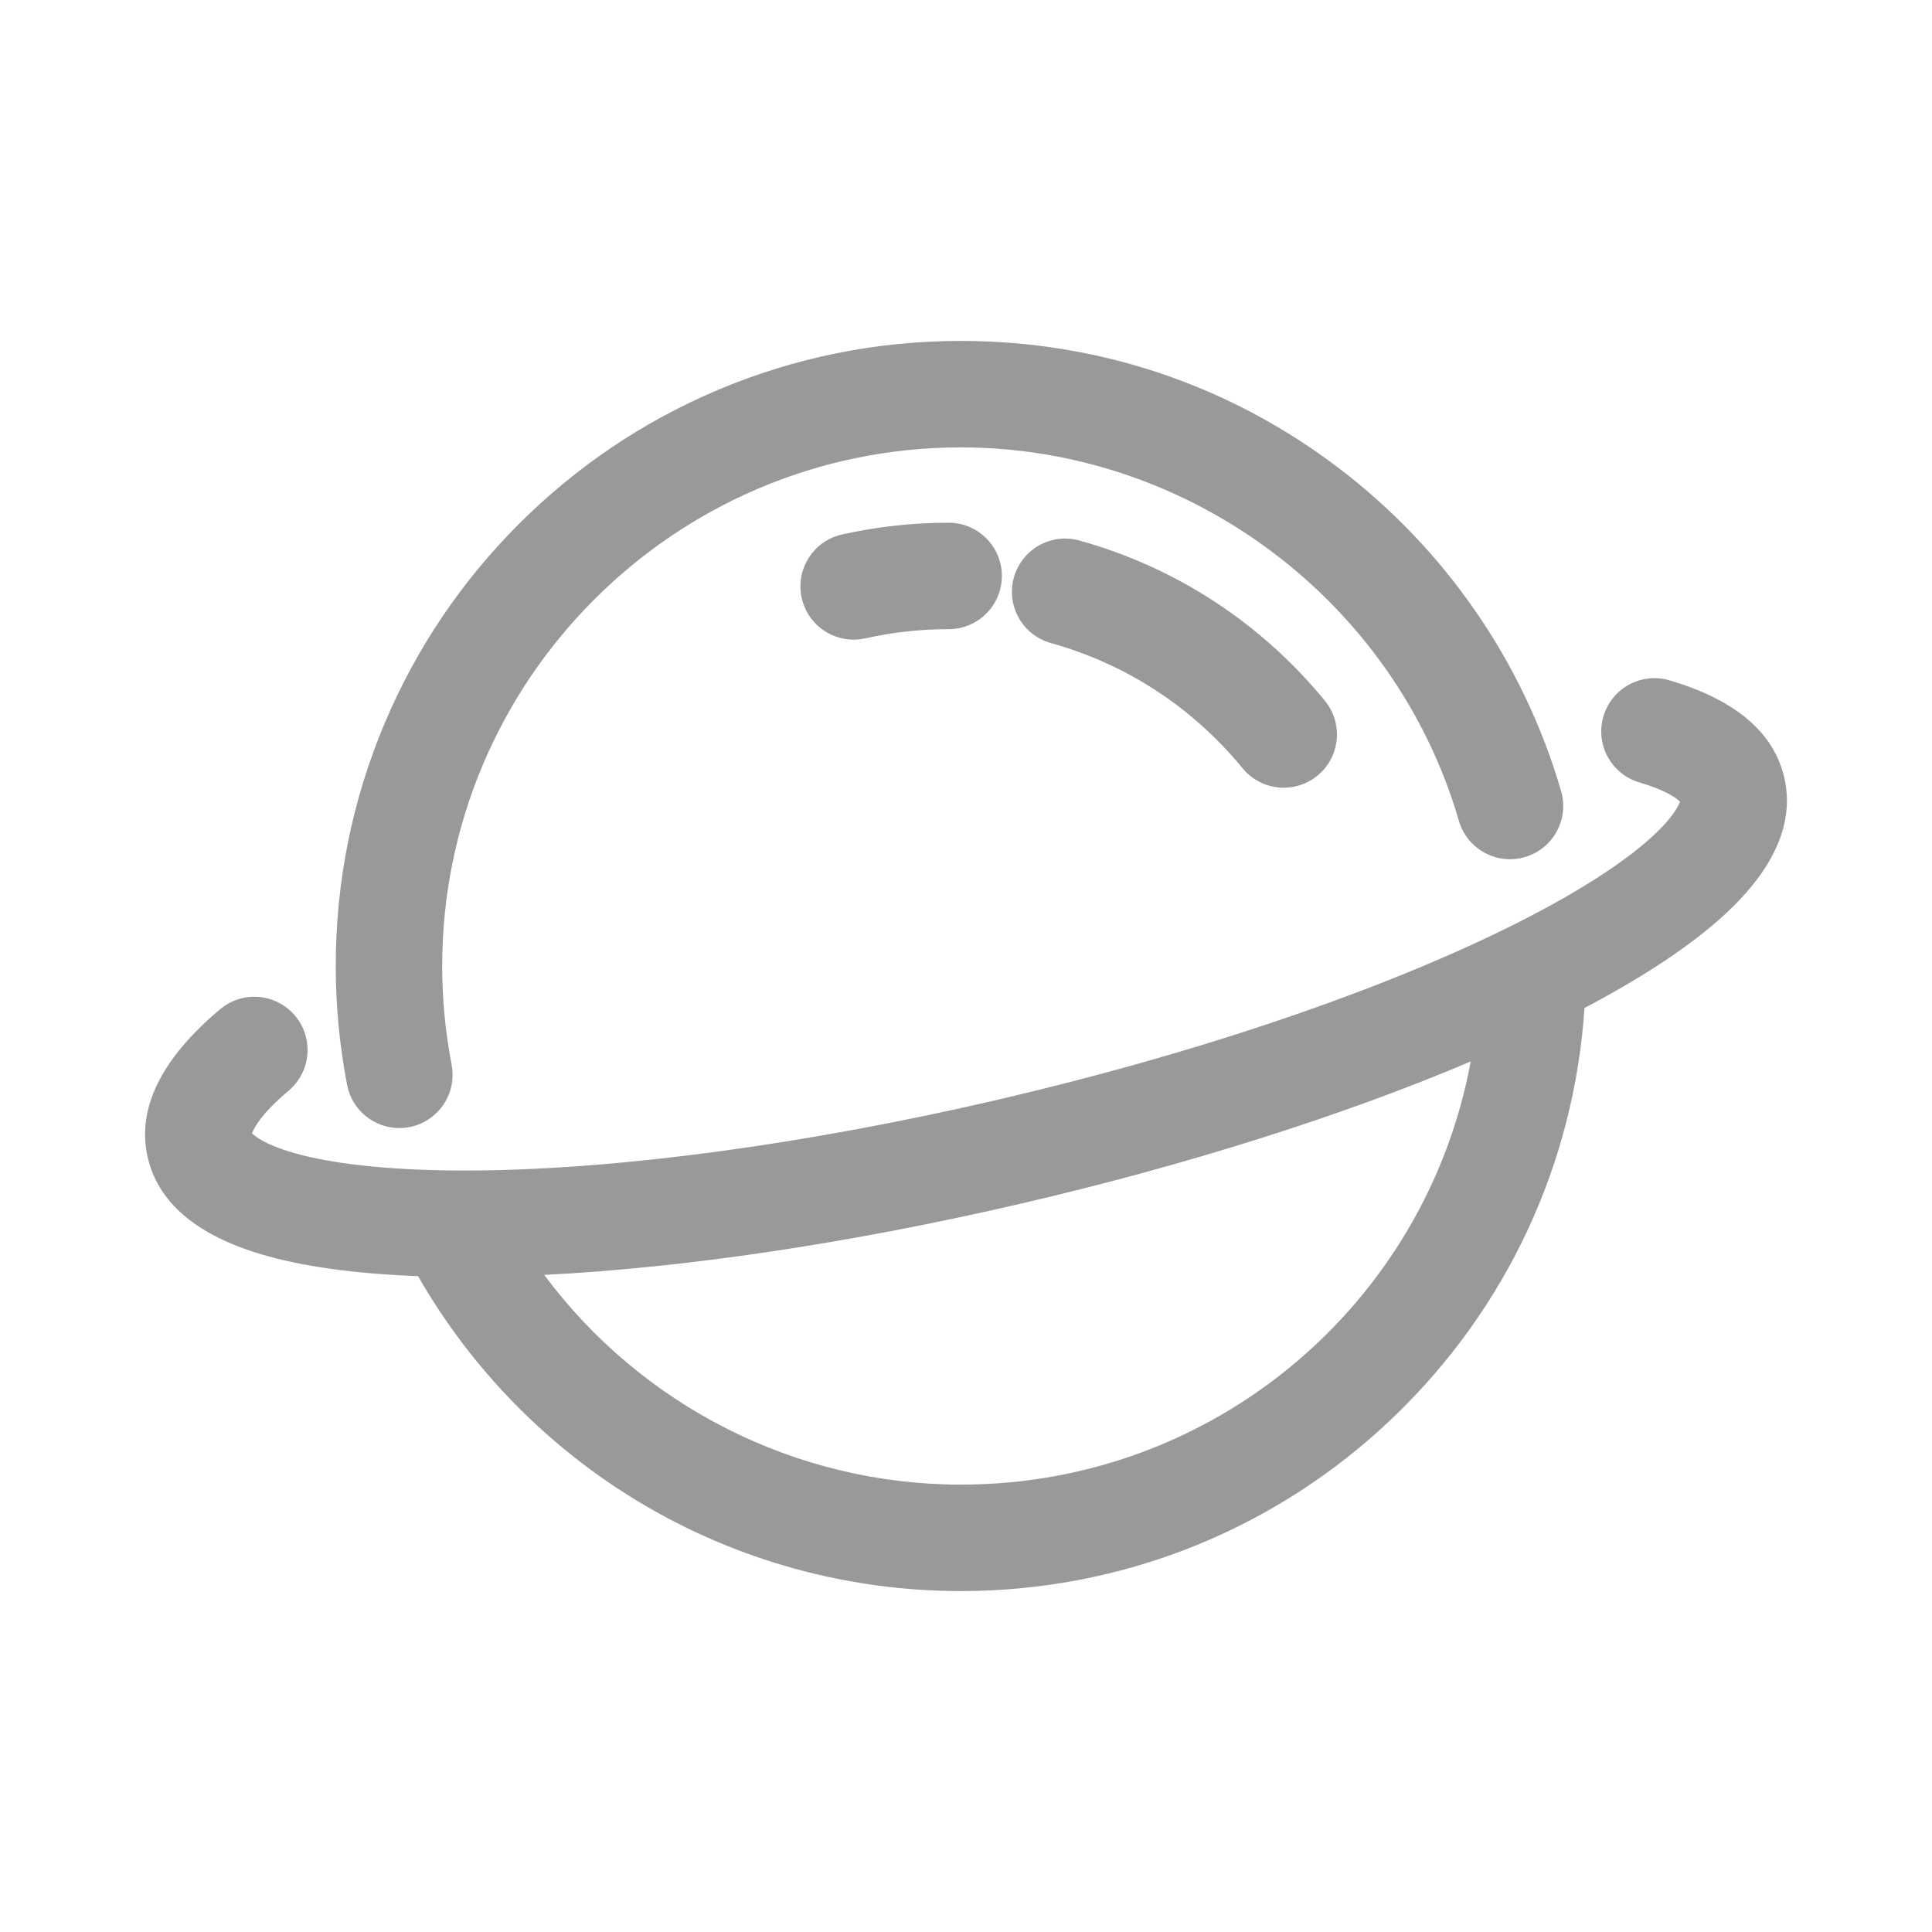 <?xml version="1.0" standalone="no"?><!DOCTYPE svg PUBLIC "-//W3C//DTD SVG 1.1//EN" "http://www.w3.org/Graphics/SVG/1.1/DTD/svg11.dtd"><svg t="1701851417833" class="icon" viewBox="0 0 1024 1024" version="1.1" xmlns="http://www.w3.org/2000/svg" p-id="9446" xmlns:xlink="http://www.w3.org/1999/xlink" width="200" height="200"><path d="M572.118 286.482c-15.01-4.174-30.56 4.606-34.737 19.616-4.175 15.01 4.607 30.56 19.616 34.737 39.975 11.121 75.106 34.066 101.594 66.356 5.577 6.799 13.668 10.319 21.826 10.319 6.294 0 12.627-2.096 17.874-6.4 12.045-9.881 13.798-27.656 3.919-39.7C668.32 330.097 623.336 300.73 572.118 286.482zM446.282 283.289c-15.203 3.405-24.766 18.49-21.361 33.692 2.941 13.127 14.588 22.049 27.501 22.049 2.042 0 4.116-0.223 6.192-0.688 14.432-3.233 29.302-4.872 44.194-4.872 15.579 0 28.209-12.629 28.209-28.209s-12.629-28.209-28.209-28.209C483.773 277.053 464.755 279.152 446.282 283.289zM211.631 597.892c1.763 0 3.556-0.166 5.352-0.511 15.3-2.94 25.32-17.725 22.381-33.024-3.312-17.242-4.992-34.854-4.992-52.345 0-151.575 123.316-274.89 274.892-274.89 121.512 0 230.066 81.397 263.985 197.944 4.353 14.959 20.006 23.556 34.967 19.202 14.958-4.354 23.556-20.008 19.203-34.967-9.913-34.062-25.203-66.18-45.446-95.464-19.94-28.848-44.204-54.256-72.114-75.518C651.794 204.085 582.43 180.703 509.264 180.703c-44.707 0-88.094 8.764-128.956 26.048-39.454 16.688-74.883 40.572-105.302 70.99-30.42 30.418-54.307 65.846-70.997 105.3-17.287 40.864-26.053 84.256-26.053 128.969 0 21.055 2.02 42.247 6.005 62.988C186.554 588.502 198.373 597.892 211.631 597.892zM945.682 412.058c-5.548-23.931-26.014-41.249-60.829-51.474-14.947-4.39-30.623 4.169-35.014 19.116-4.391 14.948 4.168 30.624 19.116 35.015 14.477 4.251 19.838 8.549 21.452 10.17-0.871 2.563-4.8 10.822-21.661 24.507-17.572 14.262-43.931 29.996-76.23 45.501-69.59 33.409-163.423 64.702-264.215 88.116-100.782 23.409-198.793 36.682-275.977 37.373-35.827 0.316-66.422-2.181-88.483-7.235-21.15-4.845-28.325-10.52-30.245-12.442 0.836-2.454 4.454-10.059 19.365-22.598 11.924-10.027 13.461-27.821 3.435-39.745-10.027-11.923-27.822-13.461-39.745-3.434C85.219 561.362 72.325 587.822 78.323 613.551c5.528 23.795 25.782 41.043 60.201 51.266 21.701 6.445 49.59 10.314 83.049 11.559 28.299 49.423 69.022 90.947 117.931 120.183 51.152 30.577 109.854 46.739 169.76 46.739 85.71 0 167.016-32.611 228.943-91.829 60.199-57.565 96.118-134.492 101.602-217.211 31.862-16.769 56.882-33.444 74.449-49.657C940.643 460.249 951.214 435.835 945.682 412.058zM509.264 786.88c-87.518 0-169.323-41.859-220.816-111.16 74.457-3.719 162.232-16.762 252.621-37.755 88.218-20.494 170.857-46.691 238.435-75.348C755.769 691.006 643.541 786.88 509.264 786.88z" fill="#999999" p-id="9447"></path></svg>